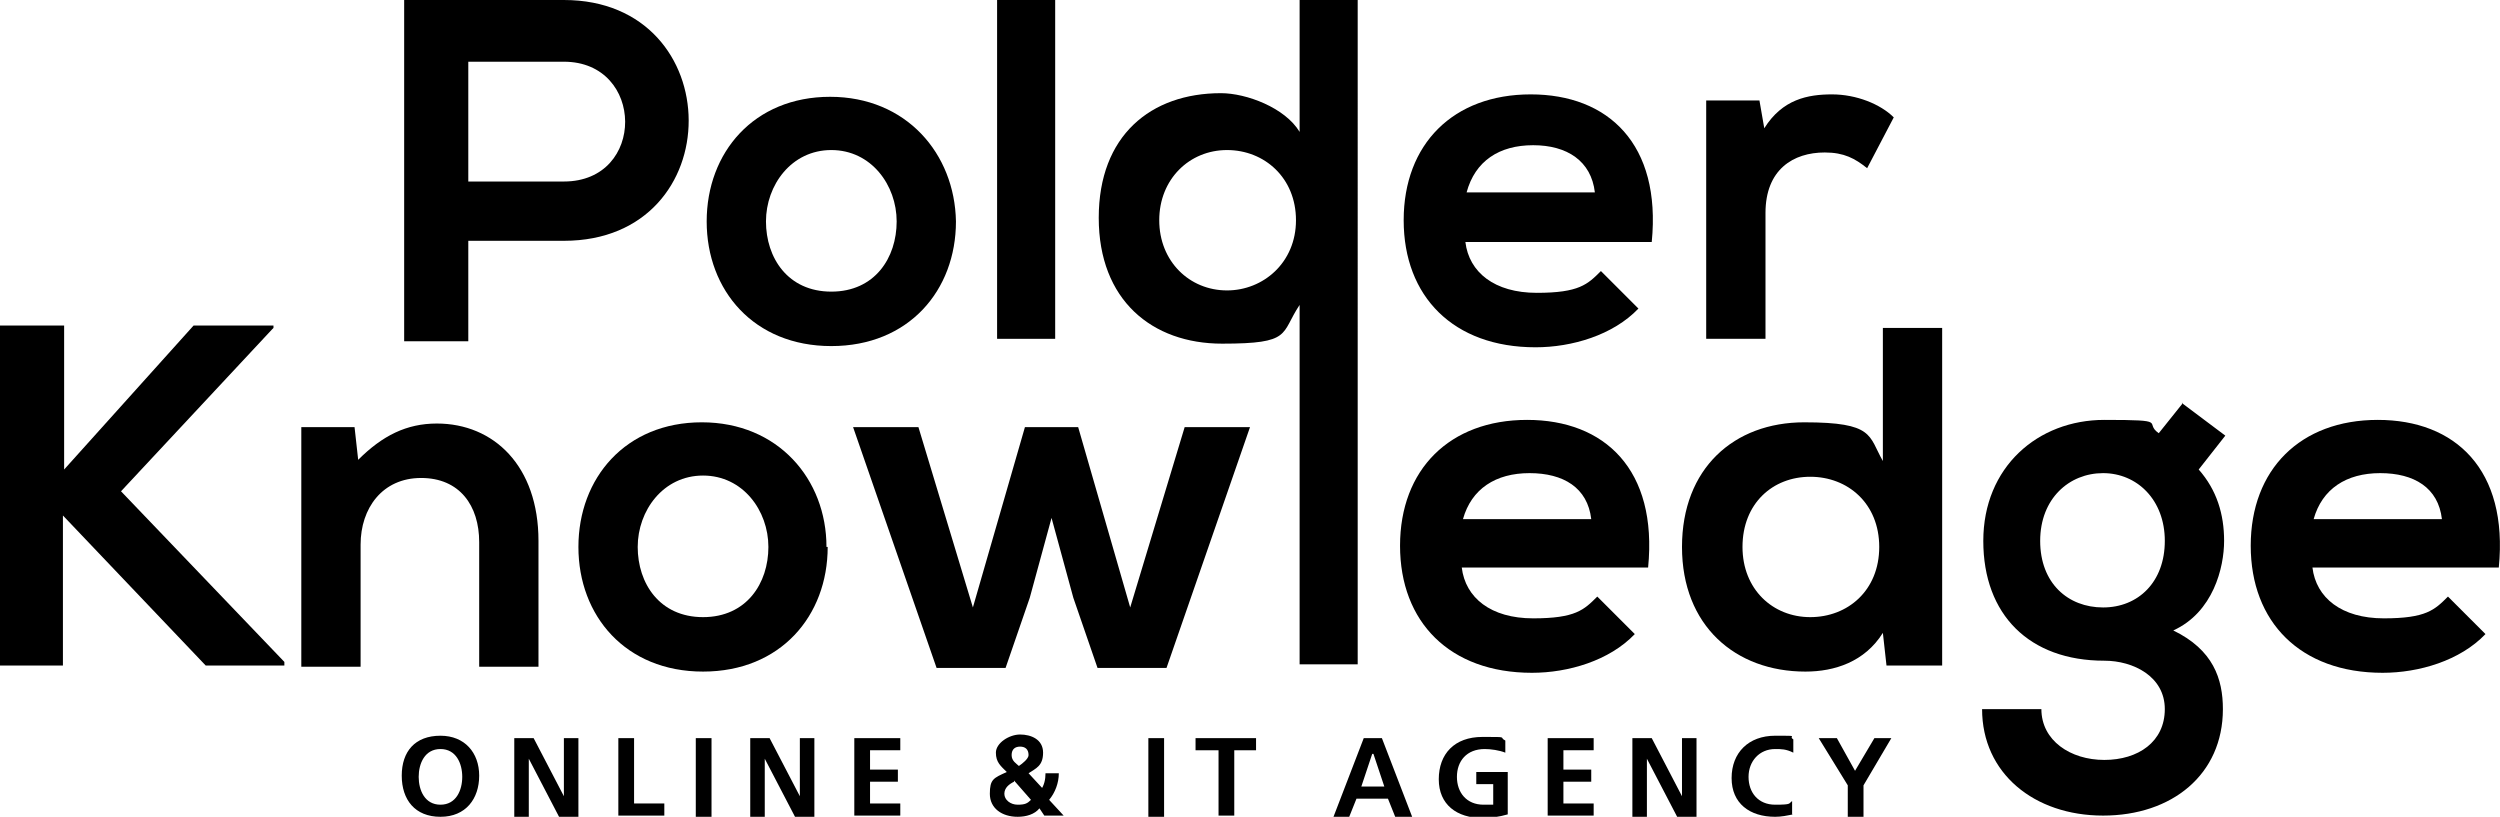 <?xml version="1.0" encoding="UTF-8"?>
<svg xmlns="http://www.w3.org/2000/svg" version="1.1" viewBox="0 0 206.6 67.5">
  <g>
    <g id="Laag_2">
      <g id="Laag_1-2">
        <path d="M46.6,19.9h-7.9v8.3h-5.3V0C37.8,0,42.2,0,46.6,0,60.3,0,60.4,19.9,46.6,19.9ZM38.7,15h7.9c6.8,0,6.7-9.9,0-9.9h-7.9v9.9Z"></path>
        <path d="M79,18.3c0,5.7-3.9,10.3-10.3,10.3s-10.3-4.6-10.3-10.3,3.9-10.3,10.2-10.3,10.3,4.7,10.4,10.3ZM63.3,18.3c0,3,1.8,5.8,5.4,5.8s5.4-2.8,5.4-5.8-2.1-5.9-5.4-5.9-5.4,2.9-5.4,5.9Z"></path>
        <path d="M87.2,0v28h-4.8V0h4.8Z"></path>
        <path d="M121.1,20c.3,2.5,2.4,4.2,5.9,4.2s4.2-.7,5.3-1.8l3.1,3.1c-2.1,2.2-5.5,3.2-8.5,3.2-6.8,0-10.9-4.2-10.9-10.5s4.1-10.4,10.5-10.4,10.8,4.1,10,12.2h-15.4,0ZM131.8,15.9c-.3-2.6-2.3-3.9-5.1-3.9s-4.8,1.3-5.5,3.9h10.7,0Z"></path>
        <path d="M145.4,8.3l.4,2.3c1.5-2.4,3.6-2.8,5.6-2.8s4,.8,5.1,1.9l-2.2,4.2c-1-.8-1.9-1.3-3.5-1.3-2.6,0-4.9,1.4-4.9,5v10.4h-4.9V8.3h4.5Z"></path>
        <path d="M22.5,27.2l-12.5,13.4,13.5,14.1v.3h-6.5l-11.8-12.4v12.4H0v-28.1h5.3v11.9l10.7-11.9h6.6v.2h0Z"></path>
        <path d="M39.6,55.1v-10.3c0-3-1.6-5.3-4.8-5.3s-5,2.5-5,5.5v10.1h-4.9v-19.8h4.4l.3,2.7c2-2,4-3,6.5-3,4.7,0,8.4,3.5,8.4,9.7v10.4h-4.9Z"></path>
        <path d="M68.4,45.2c0,5.7-3.9,10.3-10.3,10.3s-10.3-4.6-10.3-10.3,3.9-10.3,10.2-10.3,10.3,4.7,10.3,10.3ZM52.7,45.2c0,3,1.8,5.8,5.4,5.8s5.4-2.8,5.4-5.8-2.1-5.9-5.4-5.9-5.4,2.9-5.4,5.9Z"></path>
        <path d="M89.1,35.3l4.3,14.9,4.5-14.9h5.4l-6.9,19.9h-5.7l-2-5.8-1.8-6.6-1.8,6.6-2,5.8h-5.7l-6.9-19.9h5.4l4.5,14.9,4.3-14.9h4.3,0Z"></path>
        <path d="M107.4,0v10.9c-1.2-2-4.4-3.2-6.5-3.2-5.8,0-10.1,3.5-10.1,10.3s4.4,10.4,10.2,10.4,4.8-.8,6.4-3.2v2.7c0,0,0,27,0,27h4.8V0h-4.9ZM101.4,24c-3.1,0-5.6-2.4-5.6-5.8s2.5-5.8,5.6-5.8,5.7,2.3,5.7,5.8-2.7,5.8-5.7,5.8Z"></path>
        <path d="M120.8,46.9c.3,2.5,2.4,4.2,5.9,4.2s4.2-.7,5.3-1.8l3.1,3.1c-2.1,2.2-5.5,3.2-8.5,3.2-6.8,0-10.9-4.2-10.9-10.5s4.1-10.4,10.5-10.4,10.8,4.1,10,12.2h-15.4,0ZM131.5,42.9c-.3-2.6-2.3-3.8-5.1-3.8s-4.8,1.3-5.5,3.8h10.7,0Z"></path>
        <path d="M160.5,27v28h-4.6l-.3-2.7c-1.5,2.4-4,3.2-6.4,3.2-5.8,0-10.2-3.8-10.2-10.3s4.3-10.3,10.1-10.3,5.3,1.1,6.5,3.2v-11h4.9ZM144,45.2c0,3.5,2.5,5.8,5.6,5.8s5.7-2.2,5.7-5.8-2.6-5.8-5.7-5.8-5.6,2.2-5.6,5.8Z"></path>
        <path d="M180.3,33.3l3.6,2.7-2.2,2.8c1.5,1.7,2.1,3.7,2.1,5.9s-.9,5.9-4.2,7.4c3.3,1.6,4.1,4,4.1,6.5,0,5.4-4.2,8.8-9.9,8.8s-10-3.5-10-8.8h4.9c0,2.6,2.4,4.2,5.2,4.2s5-1.5,5-4.2-2.6-4-5-4c-6.2,0-10-3.8-10-9.9s4.5-10,10-10,3.2.2,4.5,1.1l2-2.5h0ZM168.6,44.7c0,3.5,2.3,5.5,5.2,5.5s5.1-2.1,5.1-5.5-2.3-5.6-5.1-5.6-5.2,2.1-5.2,5.6Z"></path>
        <path d="M191.1,46.9c.3,2.5,2.4,4.2,5.9,4.2s4.2-.7,5.3-1.8l3.1,3.1c-2.1,2.2-5.5,3.2-8.5,3.2-6.8,0-10.9-4.2-10.9-10.5s4.1-10.4,10.5-10.4,10.8,4.1,10,12.2h-15.4,0ZM201.8,42.9c-.3-2.6-2.3-3.8-5.1-3.8s-4.8,1.3-5.5,3.8h10.7,0Z"></path>
        <g>
          <path d="M36.4,60.8c2,0,3.2,1.4,3.2,3.3s-1.1,3.4-3.2,3.4-3.2-1.4-3.2-3.4,1.1-3.3,3.2-3.3ZM36.4,66.5c1.3,0,1.8-1.2,1.8-2.3s-.5-2.3-1.8-2.3-1.8,1.2-1.8,2.3.5,2.3,1.8,2.3Z"></path>
          <path d="M42.5,61h1.6l2.5,4.8h0v-4.8h1.2v6.5h-1.6l-2.5-4.8h0v4.8h-1.2s0-6.5,0-6.5Z"></path>
          <path d="M51.1,61h1.3v5.4h2.5v1h-3.8v-6.5h0Z"></path>
          <path d="M57.5,61h1.3v6.5h-1.3v-6.5Z"></path>
          <path d="M62,61h1.6l2.5,4.8h0v-4.8h1.2v6.5h-1.6l-2.5-4.8h0v4.8h-1.2v-6.5h0Z"></path>
          <path d="M70.6,61h3.8v1h-2.5v1.6h2.3v1h-2.3v1.8h2.5v1h-3.8v-6.5h0Z"></path>
          <path d="M86,65.3c.3-.4.4-.9.4-1.4h1.1c0,.8-.3,1.6-.8,2.2l1.2,1.3h-1.6l-.4-.6c-.4.5-1.1.7-1.8.7-1.3,0-2.3-.7-2.3-1.9s.3-1.3,1.4-1.8c-.5-.5-.9-.8-.9-1.6s1.1-1.5,2-1.5,1.9.4,1.9,1.5-.6,1.3-1.2,1.7l1.2,1.3h0ZM83.8,64.6c-.4.2-.8.5-.8,1s.5.9,1.1.9.8-.1,1.1-.4l-1.4-1.6h0ZM85,62.4c0-.5-.3-.7-.7-.7s-.7.2-.7.7.4.7.6.9c.3-.2.8-.6.8-.9Z"></path>
          <path d="M94.9,61h1.3v6.5h-1.3v-6.5Z"></path>
          <path d="M100.6,62h-1.8v-1h5v1h-1.8v5.4h-1.3s0-5.5,0-5.4Z"></path>
          <path d="M112.7,61h1.5l2.5,6.5h-1.4l-.6-1.5h-2.6l-.6,1.5h-1.3l2.5-6.5ZM113.4,62.3h0l-.9,2.7h1.9l-.9-2.7Z"></path>
          <path d="M124.4,62.2c-.5-.2-1.2-.3-1.7-.3-1.5,0-2.3,1-2.3,2.3s.8,2.3,2.2,2.3.6,0,.8,0v-1.7h-1.4v-1h2.6v3.5c-.7.2-1.4.3-2.1.3-2.1,0-3.6-1.1-3.6-3.2s1.3-3.5,3.6-3.5,1.3,0,1.9.3v1.1c0,0,0,0,0,0Z"></path>
          <path d="M127.9,61h3.8v1h-2.5v1.6h2.3v1h-2.3v1.8h2.5v1h-3.8v-6.5h0Z"></path>
          <path d="M134.9,61h1.6l2.5,4.8h0v-4.8h1.2v6.5h-1.6l-2.5-4.8h0v4.8h-1.2v-6.5Z"></path>
          <path d="M148.2,67.3c-.5.1-1,.2-1.5.2-2.1,0-3.6-1.1-3.6-3.2s1.4-3.5,3.6-3.5,1,0,1.5.3v1.1c-.6-.3-1-.3-1.5-.3-1.3,0-2.2,1-2.2,2.3s.8,2.3,2.2,2.3,1.1-.1,1.4-.3v1.1c0,0,0,0,0,0Z"></path>
          <path d="M152.7,64.9l-2.4-3.9h1.5l1.5,2.7,1.6-2.7h1.4l-2.3,3.9v2.6h-1.3v-2.6h0Z"></path>
        </g>
      </g>
    </g>
  </g>
</svg>
